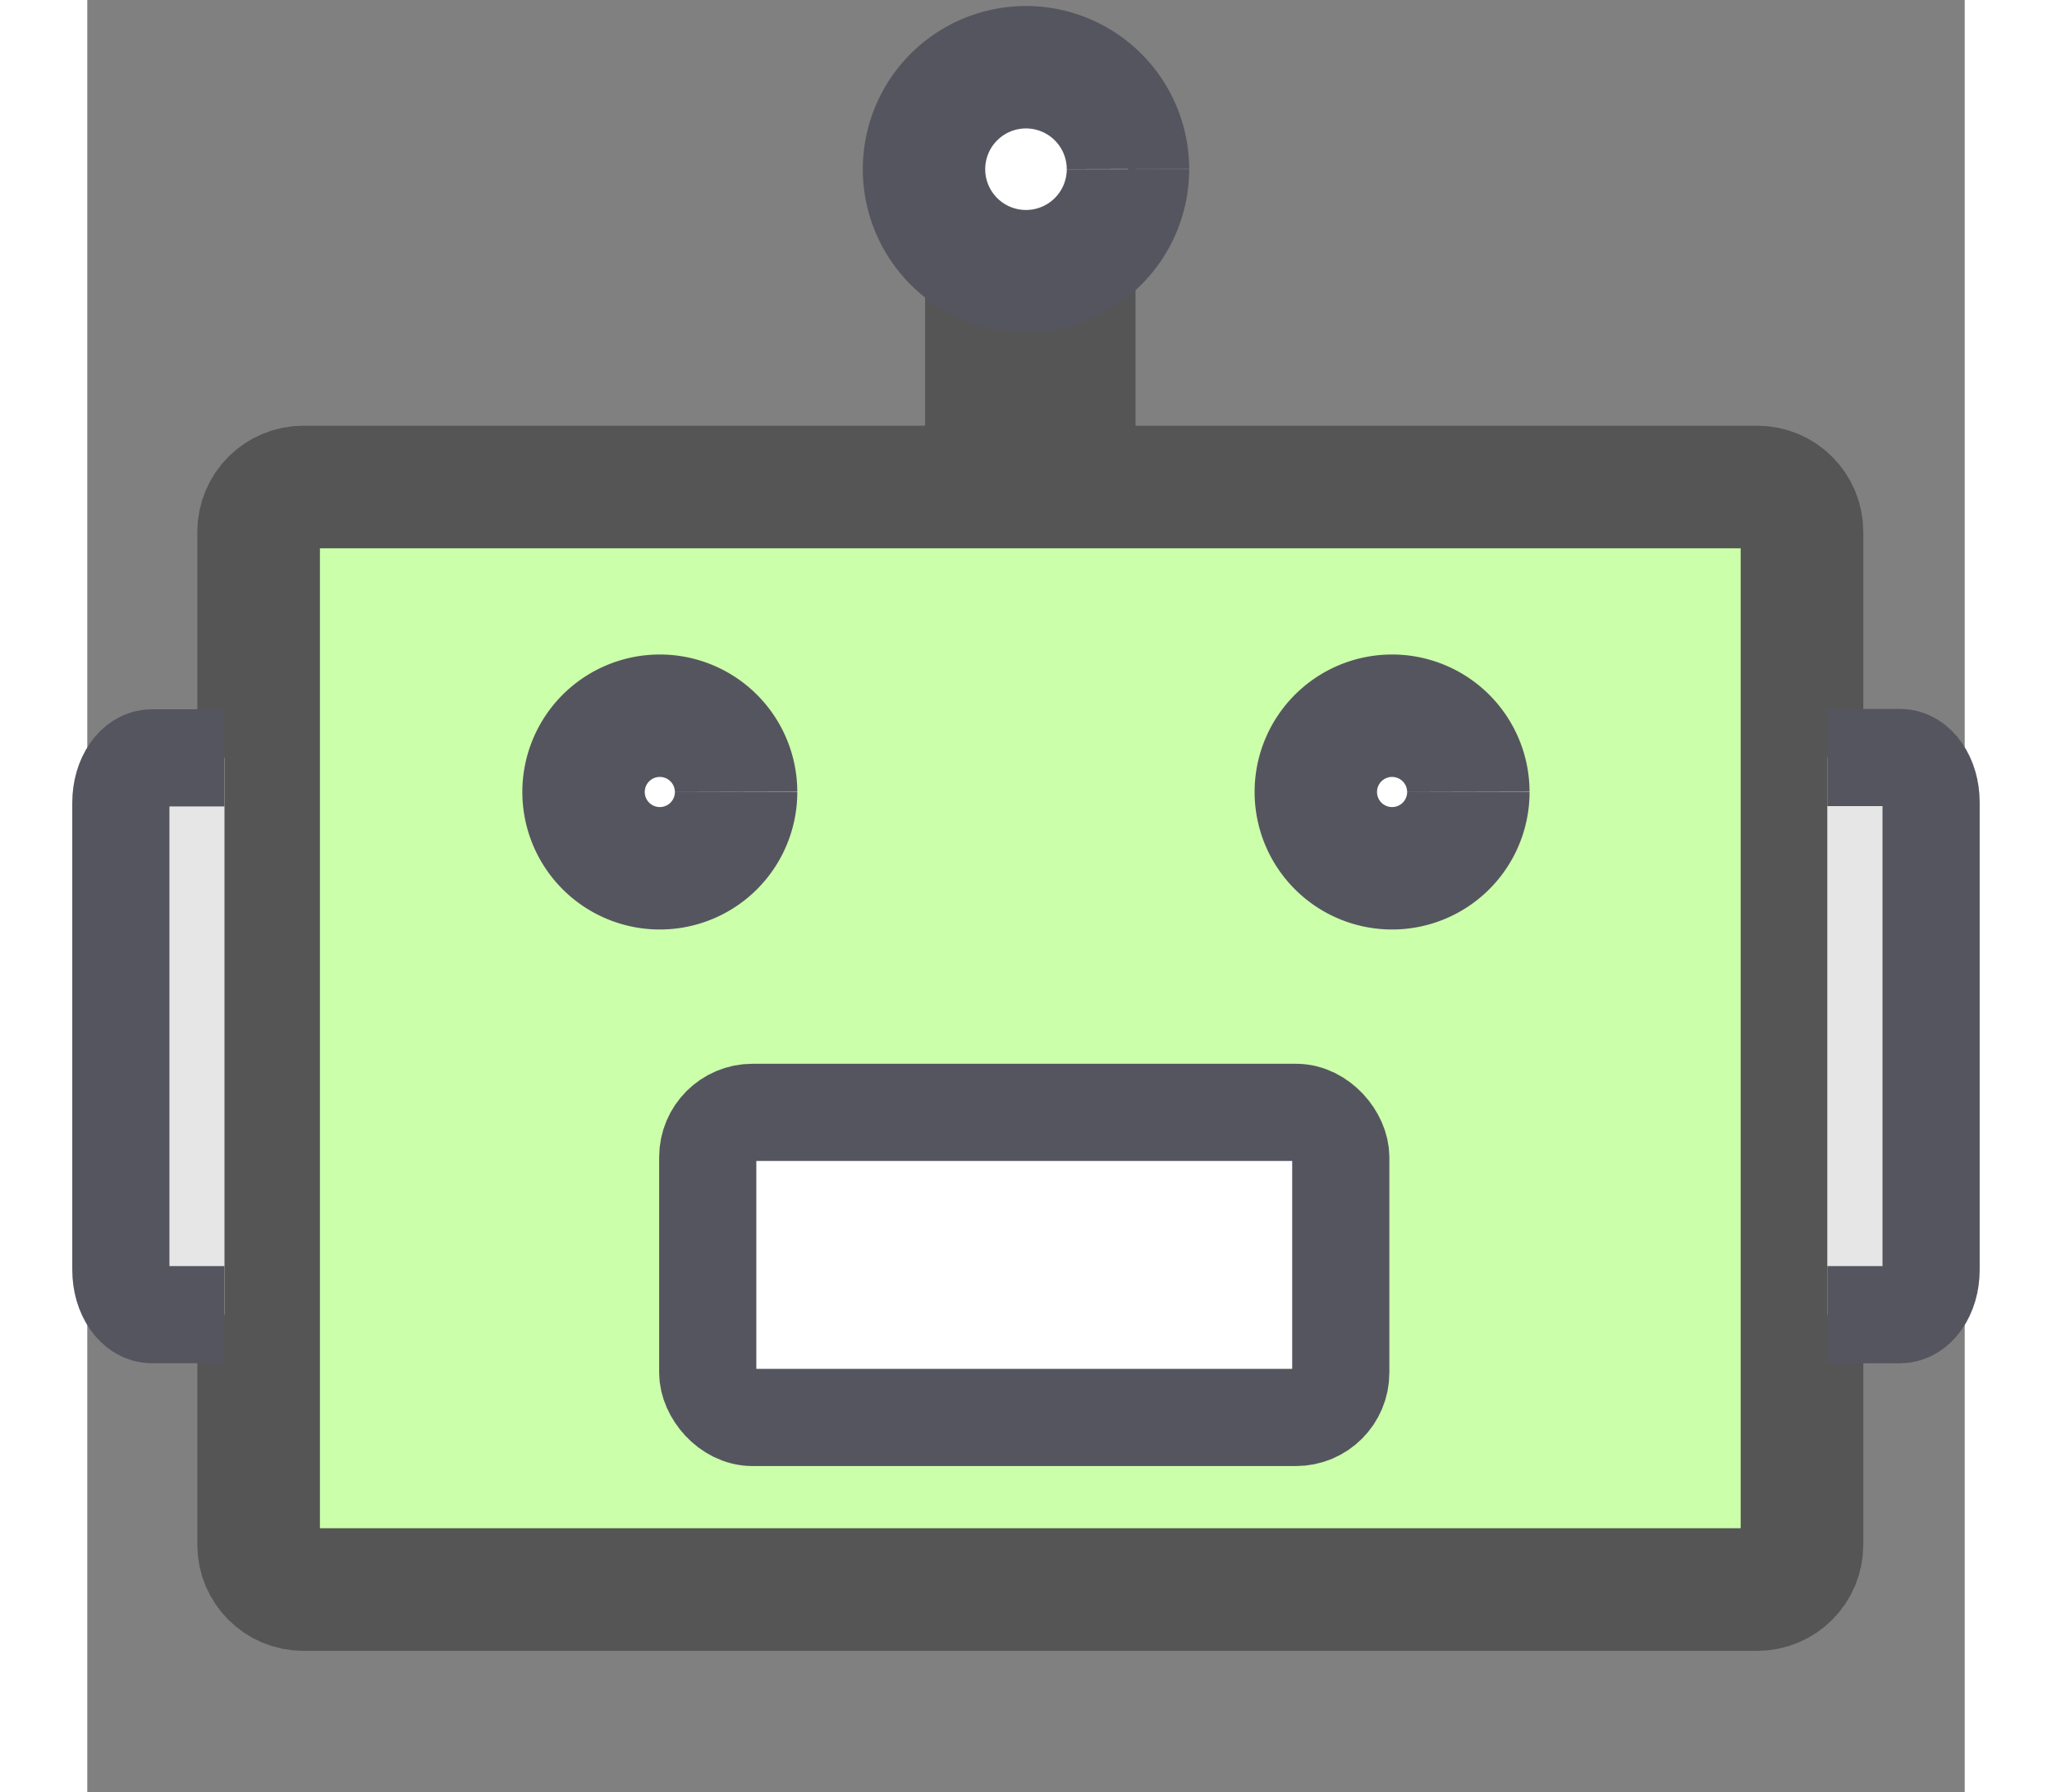 <svg width="83.814mm" height="73.195mm" version="1.1" viewBox="0 0 83.814 80" xmlns="http://www.w3.org/2000/svg">
 <rect x="0" y="0" width="83.814" height="80" fill="#808080" stroke="none"/>
 <g transform="translate(-82.451 -93.347)">
  <path transform="scale(.265)" d="m462.6 387.35v44.396h14.801v-44.396zm-115.04 46.936c-4.188 0-7.559 3.371-7.559 7.559v170.6c0 4.188 3.371 7.559 7.559 7.559h244.88c4.188 0 7.559-3.371 7.559-7.559v-170.6c0-4.188-3.371-7.559-7.559-7.559z" fill="#cfa" stop-color="#000000" stroke="#555" stroke-width="20.655" style="paint-order:stroke fill markers"/>
  <g stroke="#55555f">
   <path d="m128.91 100.9a4.552 4.552 0 0 1-4.55 4.552 4.552 4.552 0 0 1-4.555-4.547 4.552 4.552 0 0 1 4.545-4.557 4.552 4.552 0 0 1 4.56 4.542" fill="#fff" stop-color="#000000" stroke-width="5.465" style="paint-order:stroke fill markers"/>
   <path d="m88.577 152.03h-3.242c-0.767 0-1.385-0.892-1.385-2v-20.855c0-1.108 0.618-2 1.385-2h3.242" fill="#e6e6e6" stop-color="#000000" stroke-width="4.338" style="paint-order:stroke fill markers"/>
   <path d="m160.13 127.16h3.247c0.768 0 1.387 0.893 1.387 2.001v20.87c0 1.109-0.619 2.001-1.387 2.001h-3.247" fill="#e6e6e6" stop-color="#000000" stroke-width="4.338" style="paint-order:stroke fill markers"/>
   <g transform="translate(-.774)" fill="#fff" stroke-width="5.465">
    <path d="m112.19 128.7a3.405 3.405 0 0 1-3.403 3.405 3.405 3.405 0 0 1-3.407-3.401 3.405 3.405 0 0 1 3.399-3.409 3.405 3.405 0 0 1 3.41 3.397" stop-color="#000000" style="paint-order:stroke fill markers"/>
    <path d="m144.88 128.7a3.405 3.405 0 0 1-3.403 3.405 3.405 3.405 0 0 1-3.407-3.401 3.405 3.405 0 0 1 3.399-3.409 3.405 3.405 0 0 1 3.41 3.397" stop-color="#000000" style="paint-order:stroke fill markers"/>
   </g>
   <rect x="110.15" y="143" width="28.26" height="13.619" rx="2" ry="2" fill="#fff" stop-color="#000000" stroke-width="4.338" style="paint-order:stroke fill markers"/>
  </g>
 </g>
</svg>

